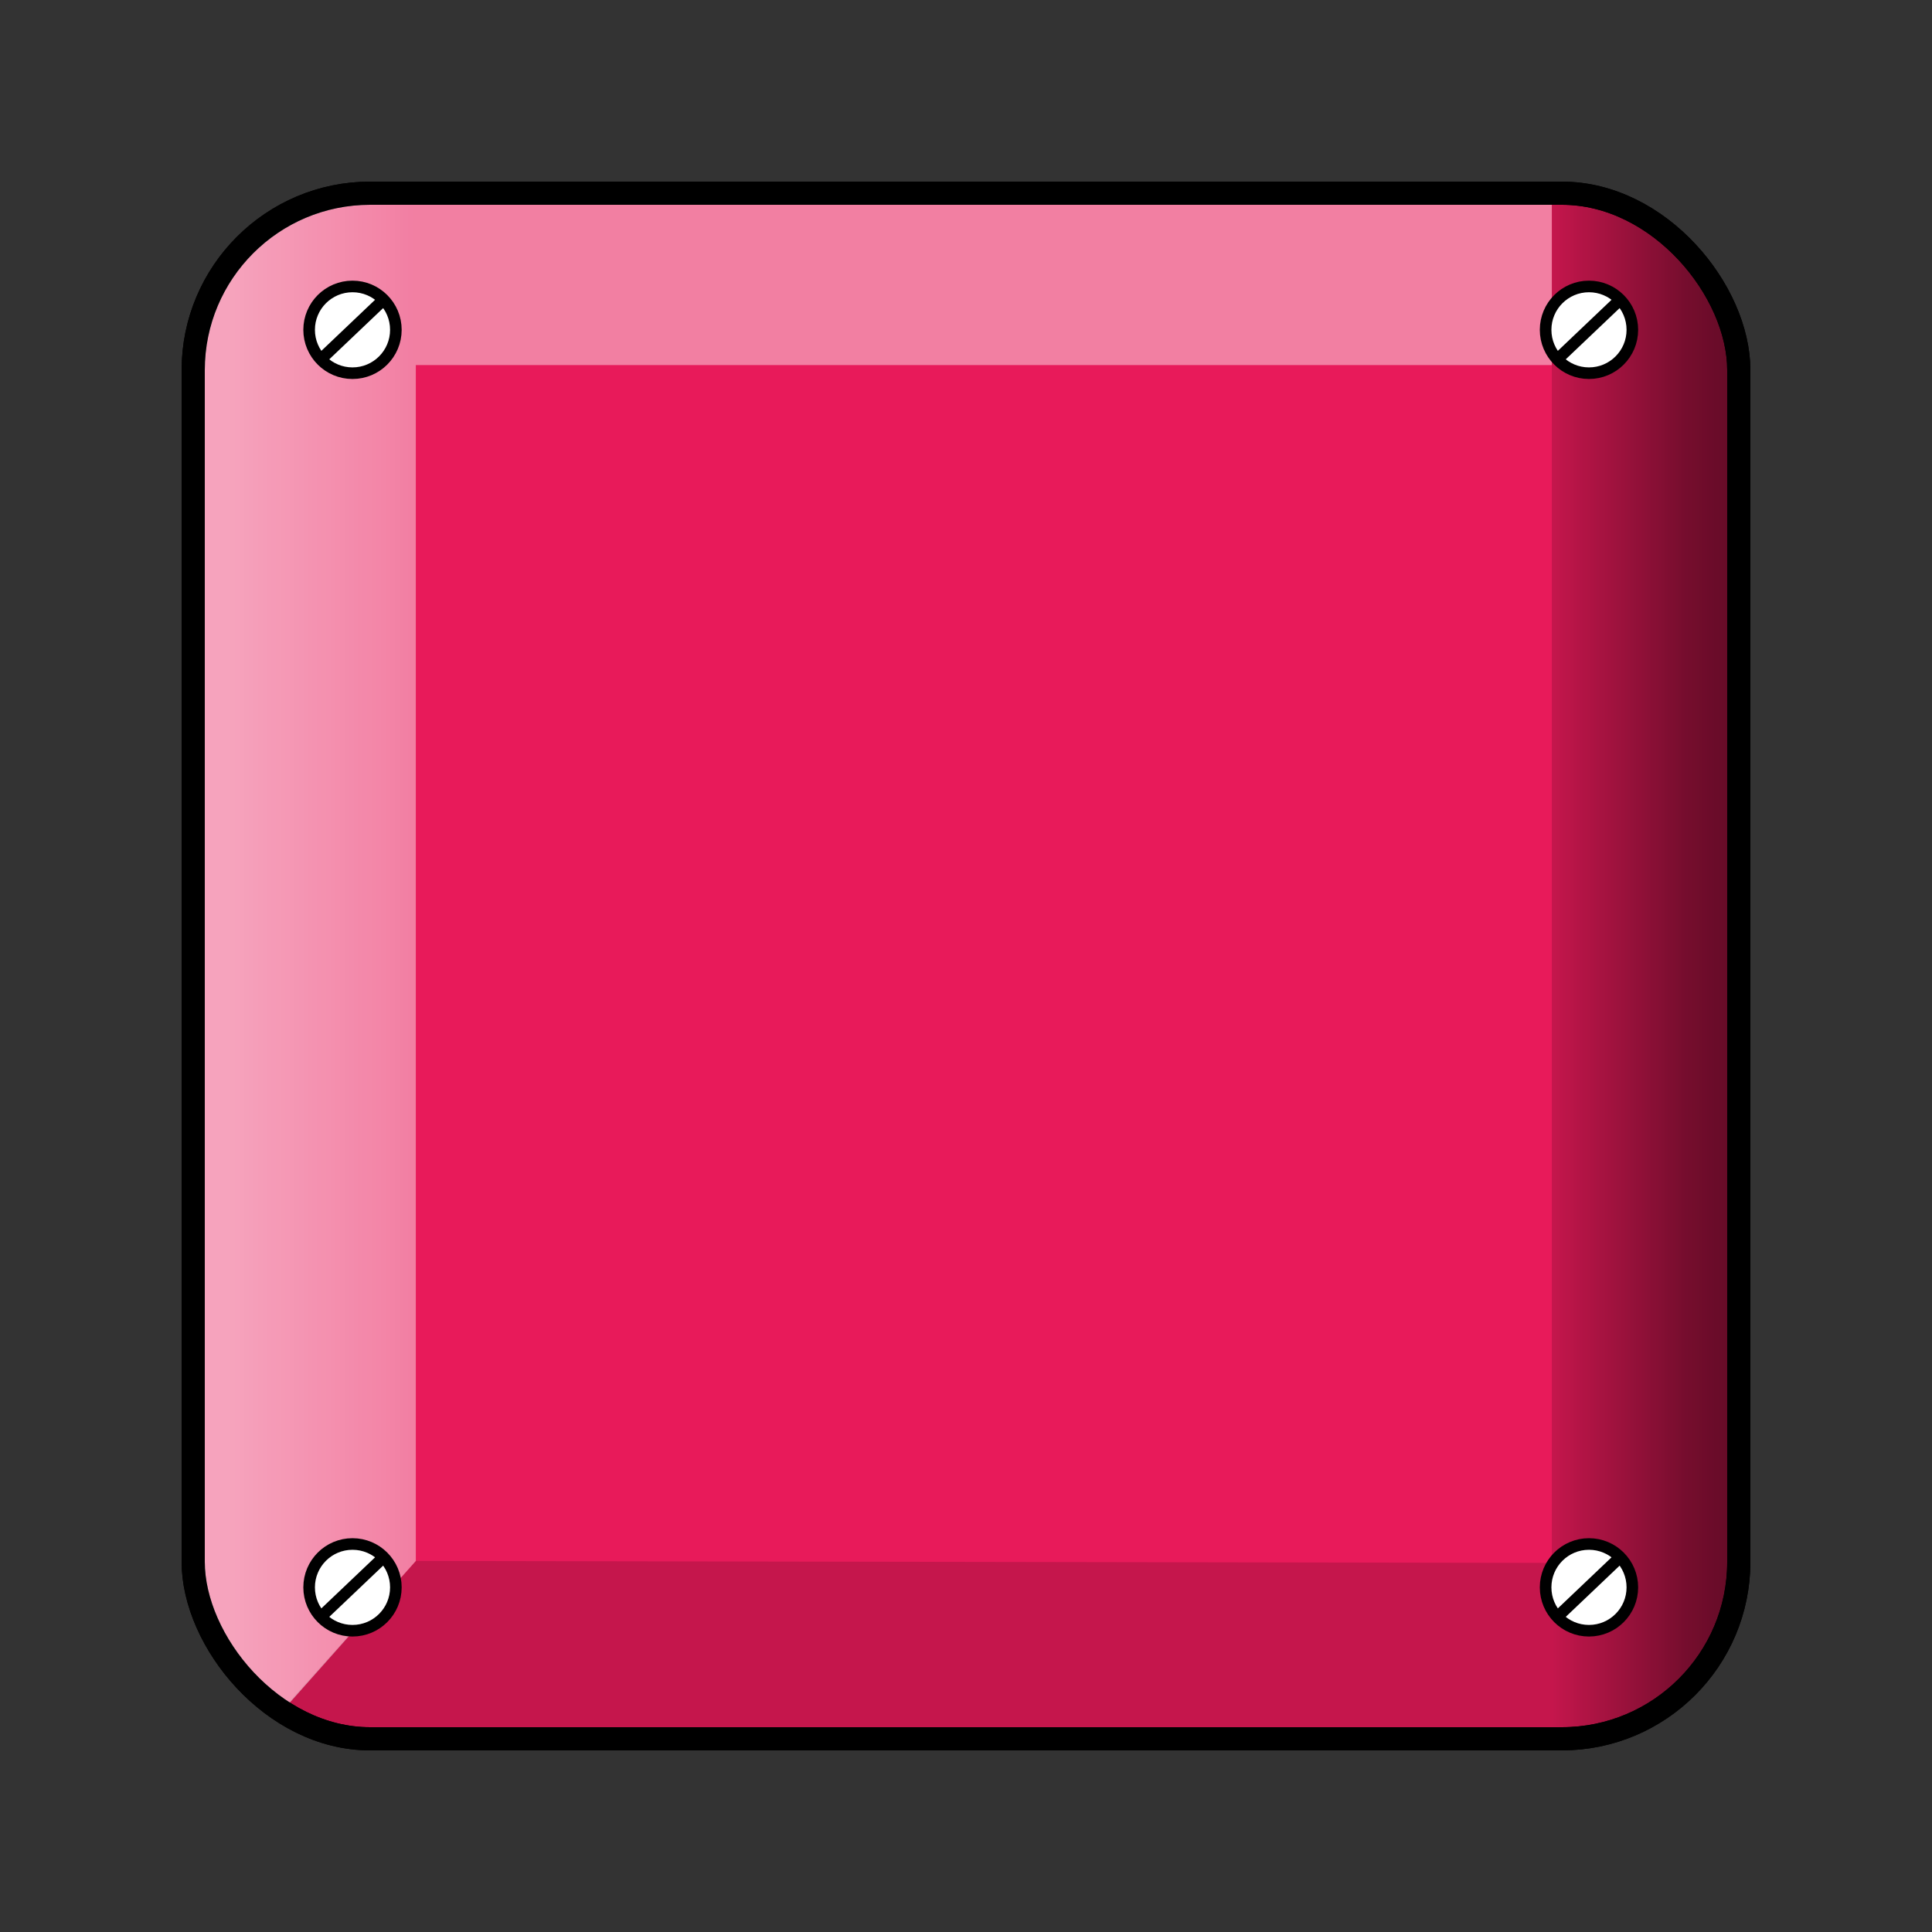 <?xml version="1.0" encoding="UTF-8" standalone="no"?>
<!-- Created with Inkscape (http://www.inkscape.org/) -->

<svg
   xmlns:dc="http://purl.org/dc/elements/1.1/"
   xmlns:cc="http://creativecommons.org/ns#"
   xmlns:rdf="http://www.w3.org/1999/02/22-rdf-syntax-ns#"
   xmlns:svg="http://www.w3.org/2000/svg"
   xmlns="http://www.w3.org/2000/svg"
   xmlns:xlink="http://www.w3.org/1999/xlink"
   xmlns:sodipodi="http://sodipodi.sourceforge.net/DTD/sodipodi-0.dtd"
   xmlns:inkscape="http://www.inkscape.org/namespaces/inkscape"
   width="250"
   height="250"
   id="svg2"
   version="1.1"
   inkscape:version="0.47 r22583"
   sodipodi:docname="gnome-bros-block.svg">
  <rect width="100%" height="100%" fill="#333333" stroke="none"/>
  <defs
     id="defs4">
    <linearGradient
       id="linearGradient3689">
      <stop
         style="stop-color:#ffffff;stop-opacity:0.731;"
         offset="0"
         id="stop3691" />
      <stop
         id="stop3697"
         offset="0.867"
         style="stop-color:#ffffff;stop-opacity:1;" />
      <stop
         style="stop-color:#ffffff;stop-opacity:1;"
         offset="1"
         id="stop3693" />
    </linearGradient>
    <linearGradient
       id="linearGradient3674">
      <stop
         style="stop-color:#000000;stop-opacity:1;"
         offset="0"
         id="stop3676" />
      <stop
         id="stop3682"
         offset="0.307"
         style="stop-color:#000000;stop-opacity:0.839;" />
      <stop
         style="stop-color:#000000;stop-opacity:0.261;"
         offset="1"
         id="stop3678" />
    </linearGradient>
    <inkscape:perspective
       sodipodi:type="inkscape:persp3d"
       inkscape:vp_x="0 : 526.18109 : 1"
       inkscape:vp_y="0 : 1000 : 0"
       inkscape:vp_z="744.09448 : 526.18109 : 1"
       inkscape:persp3d-origin="372.04724 : 350.78739 : 1"
       id="perspective10" />
    <inkscape:perspective
       id="perspective3654"
       inkscape:persp3d-origin="0.5 : 0.33333333 : 1"
       inkscape:vp_z="1 : 0.5 : 1"
       inkscape:vp_y="0 : 1000 : 0"
       inkscape:vp_x="0 : 0.5 : 1"
       sodipodi:type="inkscape:persp3d" />
    <linearGradient
       inkscape:collect="always"
       xlink:href="#linearGradient3674"
       id="linearGradient3841"
       gradientUnits="userSpaceOnUse"
       gradientTransform="translate(-189,168.362)"
       x1="604"
       y1="776.75"
       x2="579"
       y2="776.75" />
    <linearGradient
       inkscape:collect="always"
       xlink:href="#linearGradient3689"
       id="linearGradient3843"
       gradientUnits="userSpaceOnUse"
       gradientTransform="translate(-35,185.112)"
       x1="278"
       y1="658"
       x2="250"
       y2="658" />
  </defs>
  <sodipodi:namedview
     id="base"
     pagecolor="#ffffff"
     bordercolor="#666666"
     borderopacity="1.0"
     inkscape:pageopacity="0.0"
     inkscape:pageshadow="2"
     inkscape:zoom="1.22"
     inkscape:cx="89.555564"
     inkscape:cy="64.4953"
     inkscape:document-units="px"
     inkscape:current-layer="layer1"
     showgrid="false"
     inkscape:window-width="1920"
     inkscape:window-height="1152"
     inkscape:window-x="0"
     inkscape:window-y="25"
     inkscape:window-maximized="1"
     inkscape:snap-bbox="true"
     inkscape:snap-grids="true"
     inkscape:object-paths="true"
     inkscape:snap-intersection-paths="true"
     inkscape:snap-nodes="false">
    <inkscape:grid
       type="xygrid"
       id="grid3662"
       empspacing="5"
       visible="true"
       enabled="true"
       snapvisiblegridlinesonly="true" />
  </sodipodi:namedview>
  <g
     inkscape:label="Layer 1"
     inkscape:groupmode="layer"
     id="layer1"
     transform="translate(-57,-282.362)">
    <g
       id="g3821"
       transform="translate(-132.194,-497.761)">
      <g
         id="g3784">
        <rect
           style="fill:#ffffff;fill-opacity:1"
           id="rect3774"
           width="149.49"
           height="149.592"
           x="240.51"
           y="543.469"
           transform="translate(0,287.362)"
           ry="0" />
        <rect
           style="fill:#e81a5a;fill-opacity:1;stroke:#000000;stroke-width:3;stroke-miterlimit:4;stroke-opacity:1;stroke-dasharray:none"
           id="rect2812"
           width="200"
           height="200"
           x="214.194"
           y="805.123"
           ry="22.899" />
        <path
           sodipodi:nodetypes="cccccccccc"
           style="opacity:0.588;fill:url(#linearGradient3841);fill-opacity:1"
           d="m 390,805.112 0,177.25 -147,-0.25 -18,20 c 3.352,1.919 7.939,3 12.094,3 l 154.188,0 c 12.686,0 22.906,-10.189 22.906,-22.875 l 0,-154.219 c 0,-12.686 -10.22,-22.906 -22.906,-22.906 l -1.281,0 z"
           id="rect3664" />
        <path
           sodipodi:nodetypes="ccccccccc"
           id="path3684"
           d="m 237.094,805.112 c -12.686,0 -22.906,10.22 -22.906,22.906 l 0,154.219 c 0,8.4 4.478,15.703 11.188,19.688 L 243,982.112 l 0,-154.75 147,0 0,-22.25 -152.906,0 z"
           style="opacity:0.6;fill:url(#linearGradient3843);fill-opacity:1" />
        <rect
           ry="22.899"
           y="805.123"
           x="214.194"
           height="200"
           width="200"
           id="rect3667"
           style="fill:none;stroke:#000000;stroke-width:3;stroke-miterlimit:4;stroke-opacity:1;stroke-dasharray:none" />
      </g>
      <g
         transform="translate(-4.989,-8.131)"
         id="g3799">
        <path
           id="path3797"
           transform="translate(0,287.362)"
           style="fill:#ffffff;fill-opacity:1;stroke:#000000;stroke-width:1.5;stroke-linecap:butt;stroke-linejoin:miter;stroke-miterlimit:4;stroke-opacity:1;stroke-dasharray:none"
           d="m 235.837,547.26 7.936,-7.546 m 1.635,3.857 c 0,3.1 -2.513,5.612 -5.612,5.612 -3.1,0 -5.612,-2.513 -5.612,-5.612 0,-3.1 2.513,-5.612 5.612,-5.612 3.1,0 5.612,2.513 5.612,5.612 z"
           sodipodi:nodetypes="cccsssc" />
        <path
           sodipodi:nodetypes="cccsssc"
           d="m 235.837,997.347 7.936,-7.546 m 1.635,3.857 c 0,3.1 -2.513,5.612 -5.612,5.612 -3.1,0 -5.612,-2.513 -5.612,-5.612 0,-3.1 2.513,-5.612 5.612,-5.612 3.1,0 5.612,2.513 5.612,5.612 z"
           style="fill:#ffffff;fill-opacity:1;stroke:#000000;stroke-width:1.5;stroke-linecap:butt;stroke-linejoin:miter;stroke-miterlimit:4;stroke-opacity:1;stroke-dasharray:none"
           id="path3847" />
        <path
           id="path3849"
           style="fill:#ffffff;fill-opacity:1;stroke:#000000;stroke-width:1.5;stroke-linecap:butt;stroke-linejoin:miter;stroke-miterlimit:4;stroke-opacity:1;stroke-dasharray:none"
           d="m 395.837,997.347 7.936,-7.546 m 1.635,3.857 c 0,3.1 -2.513,5.612 -5.612,5.612 -3.1,0 -5.612,-2.513 -5.612,-5.612 0,-3.1 2.513,-5.612 5.612,-5.612 3.1,0 5.612,2.513 5.612,5.612 z"
           sodipodi:nodetypes="cccsssc" />
        <path
           sodipodi:nodetypes="cccsssc"
           d="m 395.837,834.622 7.936,-7.546 m 1.635,3.857 c 0,3.1 -2.513,5.612 -5.612,5.612 -3.1,0 -5.612,-2.513 -5.612,-5.612 0,-3.1 2.513,-5.612 5.612,-5.612 3.1,0 5.612,2.513 5.612,5.612 z"
           style="fill:#ffffff;fill-opacity:1;stroke:#000000;stroke-width:1.5;stroke-linecap:butt;stroke-linejoin:miter;stroke-miterlimit:4;stroke-opacity:1;stroke-dasharray:none"
           id="path3851" />
      </g>
    </g>
  </g>
</svg>

